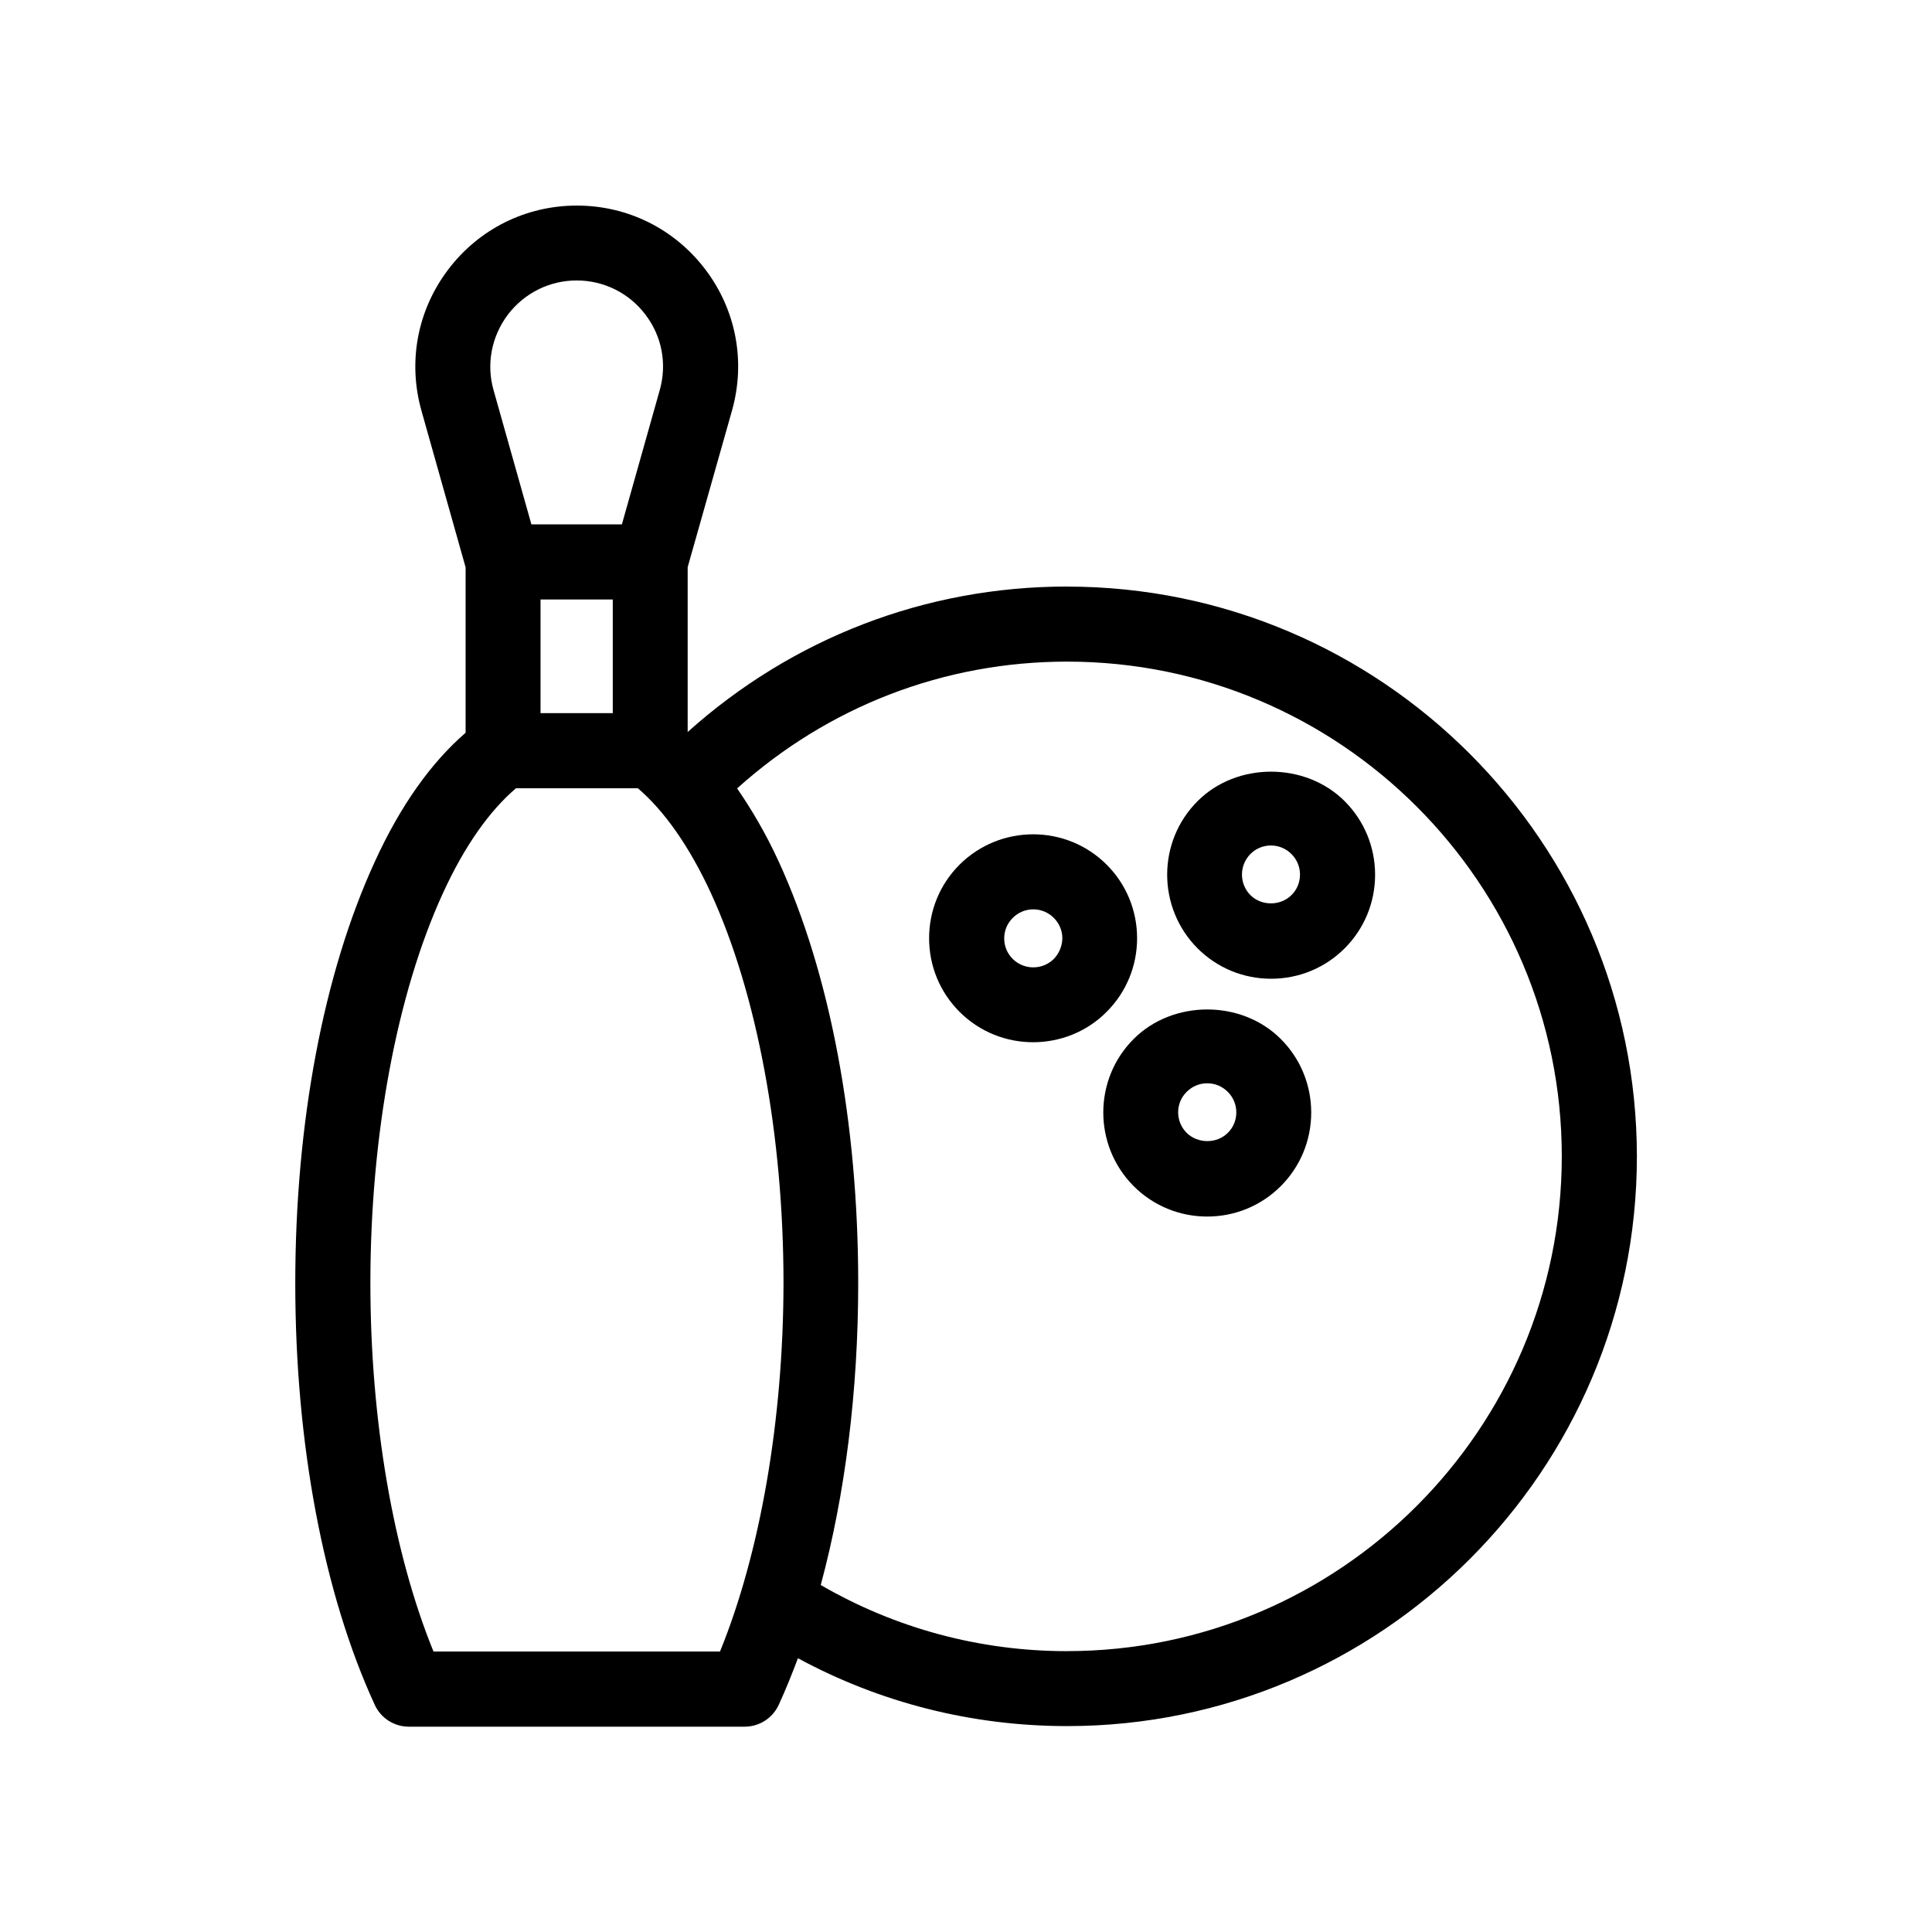 <?xml version="1.0" encoding="UTF-8"?>
<!-- Uploaded to: SVG Repo, www.svgrepo.com, Generator: SVG Repo Mixer Tools -->
<svg fill="#000000" width="800px" height="800px" version="1.1" viewBox="144 144 512 512" xmlns="http://www.w3.org/2000/svg">
 <g>
  <path d="m426.75 299.44c-37.535 0-72.801 13.703-100.51 38.543v-43.68l11.738-41.465c3.68-13 1.109-26.652-7.055-37.434-8.156-10.73-20.551-16.926-34.055-16.926-13.504 0-25.945 6.195-34.109 16.977-8.16 10.781-10.73 24.434-7.055 37.434l11.688 41.465v43.832c-9.07 7.859-17.23 19.195-24.082 34.207-13.602 29.625-21.059 69.273-21.059 111.7 0 42.422 7.457 82.121 21.059 111.7 1.613 3.527 5.141 5.793 9.02 5.793h89.023c3.879 0 7.406-2.266 9.02-5.793 1.812-3.93 3.477-8.062 5.09-12.344 21.766 11.789 46.148 17.984 71.34 17.984 83.23 0 150.99-67.711 150.99-150.99-0.051-83.23-67.762-150.99-151.04-150.99zm-148.17-72.043c4.383-5.742 11.035-9.07 18.238-9.07 7.203 0 13.906 3.324 18.238 9.07 4.383 5.742 5.742 13.047 3.777 20l-10.027 35.57h-23.98l-10.027-35.57c-1.965-6.902-0.555-14.207 3.781-20zm27.809 75.469v30.129h-19.145v-30.129zm28.414 278.81h-75.922c-10.68-26.199-16.727-61.312-16.727-97.637 0-39.047 7.004-76.73 19.246-103.38 5.691-12.445 12.344-21.816 19.348-27.762h32.293c6.953 5.945 13.602 15.316 19.348 27.762 12.242 26.652 19.246 64.387 19.246 103.43-0.055 36.223-6.152 71.387-16.832 97.586zm91.945-0.102c-23.176 0-45.543-6.098-65.242-17.531 6.449-23.93 9.926-51.289 9.926-80.004 0-42.422-7.457-82.07-21.059-111.7-3.375-7.356-7.106-13.703-11.035-19.398 24.082-21.664 54.766-33.605 87.461-33.605 72.297 0 131.09 58.793 131.09 131.09 0 72.301-58.844 131.14-131.14 131.14z"/>
  <path d="m461.36 356.32c-10.73 10.73-10.73 28.215 0 38.996 5.188 5.188 12.141 8.062 19.496 8.062s14.309-2.871 19.496-8.062c5.188-5.188 8.062-12.141 8.062-19.496 0-7.356-2.871-14.309-8.062-19.496-10.426-10.43-28.613-10.43-38.992-0.004zm24.887 24.891c-2.922 2.922-7.961 2.922-10.883 0-2.973-3.023-2.973-7.859 0-10.883 1.461-1.461 3.375-2.266 5.441-2.266s3.981 0.805 5.441 2.266c1.461 1.461 2.266 3.375 2.266 5.441 0.004 2.066-0.805 4.031-2.266 5.441z"/>
  <path d="m444.43 419.34c-10.73 10.73-10.73 28.215 0 38.996 5.188 5.188 12.141 8.062 19.496 8.062 7.356 0 14.309-2.871 19.496-8.062 5.188-5.188 8.062-12.141 8.062-19.496s-2.871-14.309-8.062-19.496c-10.426-10.434-28.562-10.434-38.992-0.004zm24.941 24.891c-2.922 2.922-7.961 2.871-10.883 0-3.023-3.023-3.023-7.91 0-10.883 1.461-1.461 3.375-2.266 5.441-2.266s3.981 0.805 5.441 2.266c1.461 1.461 2.266 3.375 2.266 5.441 0 2.066-0.805 4.031-2.266 5.441z"/>
  <path d="m437.28 412.14c5.188-5.188 8.062-12.141 8.062-19.496s-2.871-14.309-8.062-19.496c-10.73-10.73-28.215-10.73-38.996 0-5.188 5.188-8.062 12.141-8.062 19.496s2.871 14.309 8.062 19.496c5.391 5.391 12.445 8.062 19.496 8.062 7.055 0 14.16-2.672 19.5-8.062zm-14.008-14.008c-3.023 2.973-7.859 2.973-10.883 0-1.461-1.461-2.266-3.375-2.266-5.441s0.805-3.981 2.266-5.441c1.512-1.512 3.477-2.266 5.441-2.266 1.965 0 3.93 0.754 5.441 2.266 1.461 1.461 2.266 3.375 2.266 5.441-0.047 2.016-0.855 3.981-2.266 5.441z"/>
 </g>
</svg>